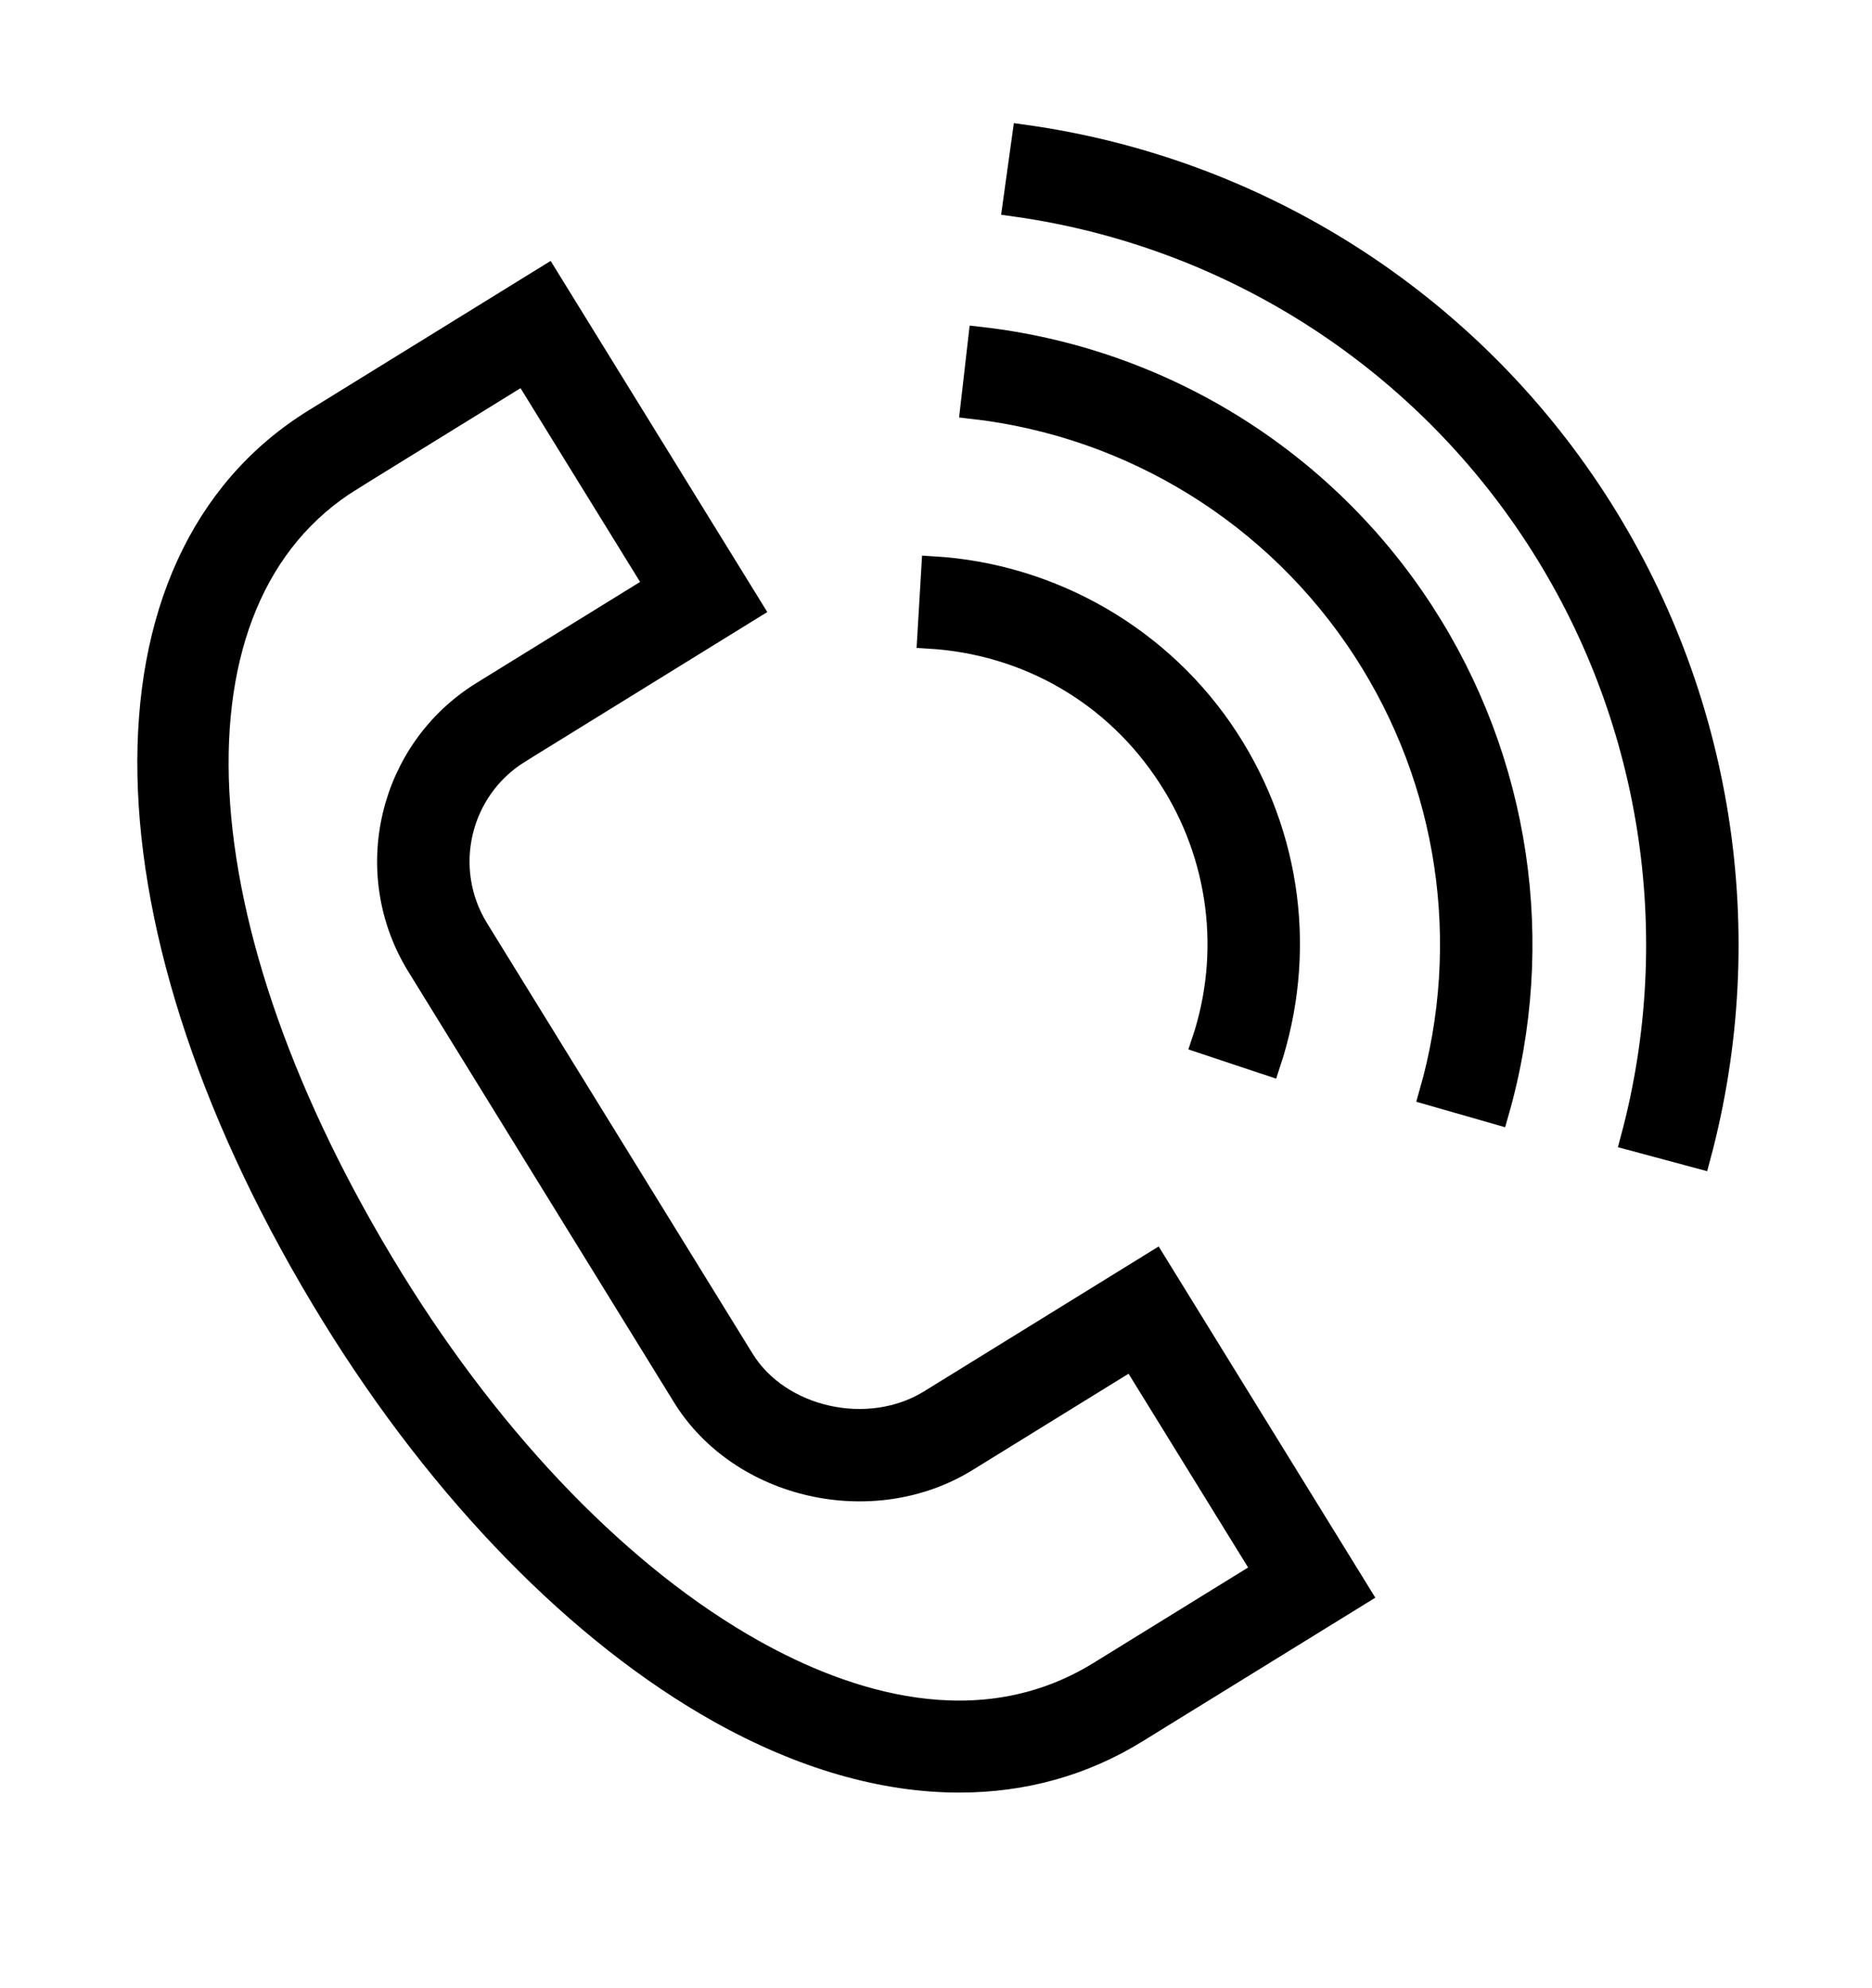 <?xml version="1.0" encoding="UTF-8"?> <svg xmlns="http://www.w3.org/2000/svg" viewBox="0 0 81.00 86.00"><path fill="black" stroke="black" fill-opacity="1" stroke-width="1" stroke-opacity="1" color="rgb(51, 51, 51)" fill-rule="evenodd" id="tSvgd5a1cfd098" title="Path 1" d="M40.244 60.609C37.59 62.247 33.726 61.388 32.137 58.812C28.307 52.605 24.477 46.398 20.647 40.191C19.032 37.57 19.844 34.136 22.462 32.516C22.199 32.091 21.937 31.665 21.674 31.24C21.937 31.665 22.199 32.091 22.462 32.516C25.812 30.448 29.162 28.379 32.512 26.311C29.562 21.532 26.613 16.753 23.663 11.974C20.315 14.041 16.967 16.107 13.619 18.174C3.766 24.255 4.087 40.179 14.401 56.897C19.121 64.548 25.064 70.633 31.133 74.032C34.707 76.033 38.229 77.038 41.51 77.037C44.265 77.037 46.85 76.329 49.154 74.907C52.376 72.919 55.599 70.932 58.821 68.944C55.871 64.164 52.922 59.383 49.972 54.603C46.729 56.605 43.487 58.607 40.244 60.609ZM47.579 72.354C42.351 75.581 36.547 73.625 32.6 71.414C26.968 68.261 21.412 62.546 16.955 55.322C7.569 40.106 6.846 25.88 15.196 20.726C14.933 20.301 14.671 19.875 14.408 19.45C14.671 19.875 14.933 20.301 15.196 20.726C17.693 19.185 20.189 17.643 22.686 16.102C24.585 19.179 26.485 22.257 28.384 25.334C25.885 26.877 23.385 28.42 20.886 29.963C16.862 32.446 15.61 37.741 18.094 41.766C21.924 47.973 25.753 54.179 29.583 60.386C32.039 64.369 37.757 65.664 41.818 63.161C44.21 61.684 46.603 60.208 48.995 58.731C50.894 61.809 52.794 64.886 54.693 67.964C52.322 69.427 49.95 70.891 47.579 72.354ZM50.587 33.593C52.81 36.993 53.351 41.226 52.054 45.076C53.003 45.392 53.952 45.708 54.901 46.024C56.484 41.27 55.828 36.142 53.102 31.957C50.293 27.631 45.532 24.867 40.366 24.561C40.307 25.559 40.248 26.558 40.189 27.556C44.47 27.809 48.26 30.009 50.587 33.593Z"></path><path fill="black" stroke="black" fill-opacity="1" stroke-width="1" stroke-opacity="1" color="rgb(51, 51, 51)" fill-rule="evenodd" id="tSvg13884042090" title="Path 2" d="M42.396 14.636C42.282 15.629 42.167 16.623 42.053 17.616C48.994 18.4 55.22 22.248 59.026 28.105C62.723 33.788 63.772 40.797 61.899 47.313C62.86 47.589 63.822 47.864 64.783 48.14C66.895 40.788 65.712 32.881 61.541 26.469C57.249 19.861 50.225 15.521 42.396 14.636Z"></path><path fill="black" stroke="black" fill-opacity="1" stroke-width="1" stroke-opacity="1" color="rgb(51, 51, 51)" fill-rule="evenodd" id="tSvg1196d4475cf" title="Path 3" d="M69.017 21.604C63.444 13.03 54.424 7.296 44.295 5.89C44.157 6.881 44.02 7.871 43.882 8.862C53.15 10.149 61.403 15.395 66.502 23.24C71.502 30.921 73.002 40.407 70.618 49.268C71.584 49.528 72.549 49.787 73.515 50.047C76.119 40.357 74.484 30.018 69.017 21.604Z"></path></svg> 